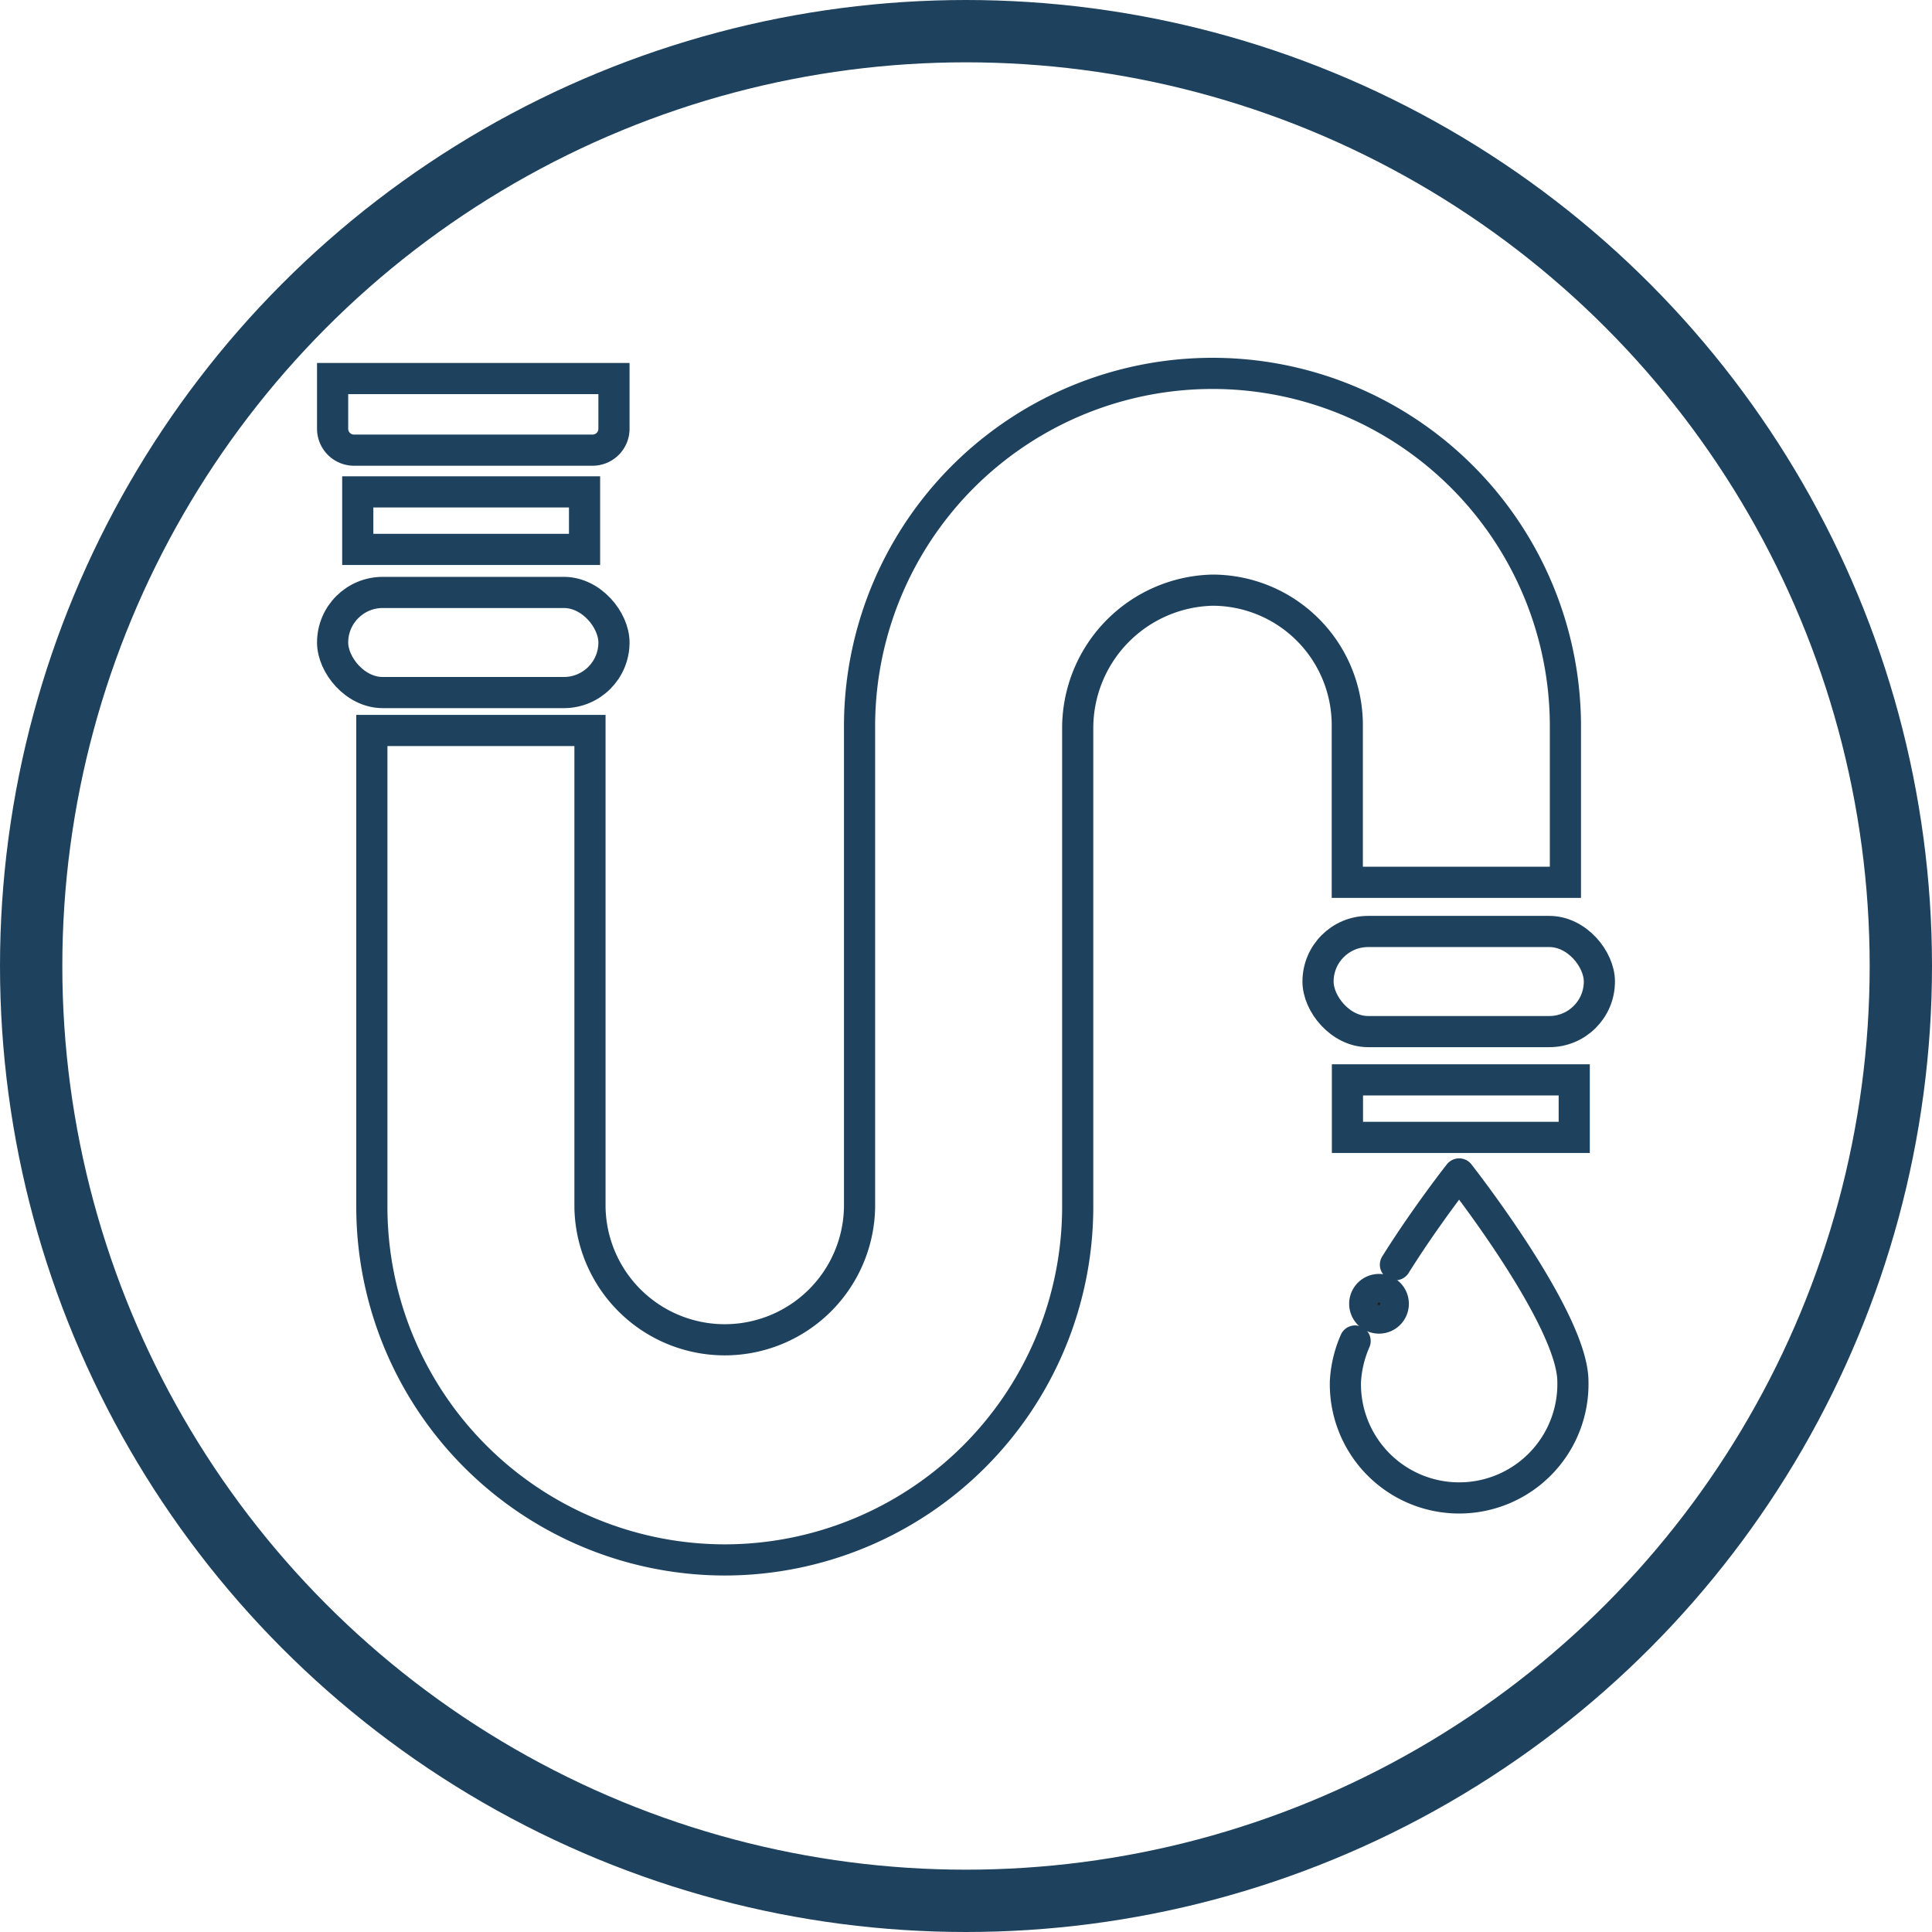 <svg xmlns="http://www.w3.org/2000/svg" width="62" height="62" viewBox="0 0 62 62">
  <g id="Groupe_3516" data-name="Groupe 3516" transform="translate(0.34 0.34)">
    <g id="Groupe_3512" data-name="Groupe 3512" transform="translate(0.66 0.66)">
      <path id="Tracé_9701" data-name="Tracé 9701" d="M46.474,73.29A11.338,11.338,0,0,1,35.148,61.965V46.672h7V61.965a4.326,4.326,0,0,0,8.651,0V46.583a11.326,11.326,0,1,1,22.652-.089v5.05h-7v-5.05a4.33,4.33,0,0,0-4.326-4.325A4.429,4.429,0,0,0,57.8,46.583V61.965A11.338,11.338,0,0,1,46.474,73.29Z" transform="translate(-24.215 -24.23)" fill="none" stroke="#1e425e" stroke-miterlimit="10" stroke-width="1"/>
      <rect id="Rectangle_1389" data-name="Rectangle 1389" width="9.029" height="3.213" rx="1.607" transform="translate(41.297 28.892)" fill="none" stroke="#1e425e" stroke-miterlimit="10" stroke-width="1"/>
      <rect id="Rectangle_1390" data-name="Rectangle 1390" width="7.278" height="1.846" transform="translate(42.241 33.654)" fill="none" stroke="#1e425e" stroke-miterlimit="10" stroke-width="1"/>
      <rect id="Rectangle_1391" data-name="Rectangle 1391" width="9.029" height="3.213" rx="1.607" transform="translate(9.674 18.012)" fill="none" stroke="#1e425e" stroke-miterlimit="10" stroke-width="1"/>
      <path id="Tracé_9702" data-name="Tracé 9702" d="M32.148,36.633h9.029v1.611a.687.687,0,0,1-.687.687H32.836a.687.687,0,0,1-.688-.687Z" transform="translate(-22.474 -25.485)" fill="none" stroke="#1e425e" stroke-miterlimit="10" stroke-width="1"/>
      <rect id="Rectangle_1392" data-name="Rectangle 1392" width="7.278" height="1.846" transform="translate(10.481 14.785)" fill="none" stroke="#1e425e" stroke-miterlimit="10" stroke-width="1"/>
      <path id="Tracé_9703" data-name="Tracé 9703" d="M134.915,119.277l.044-.07c.966-1.531,2-2.842,2-2.842s3.651,4.645,3.651,6.661a3.651,3.651,0,1,1-7.3,0,3.754,3.754,0,0,1,.311-1.3" transform="translate(-91.134 -79.692)" fill="none" stroke="#1e425e" stroke-linecap="round" stroke-linejoin="round" stroke-width="1"/>
      <circle id="Ellipse_63" data-name="Ellipse 63" cx="30" cy="30" r="30" fill="none" stroke="#1e425e" stroke-linejoin="round" stroke-width="2"/>
      <path id="Tracé_9704" data-name="Tracé 9704" d="M135.79,127.838a.458.458,0,1,1-.458-.458.458.458,0,0,1,.458.458" transform="translate(-92.078 -86.998)" fill="#1d1d1b" stroke="#1e425e" stroke-width="1"/>
    </g>
  </g>
</svg>
